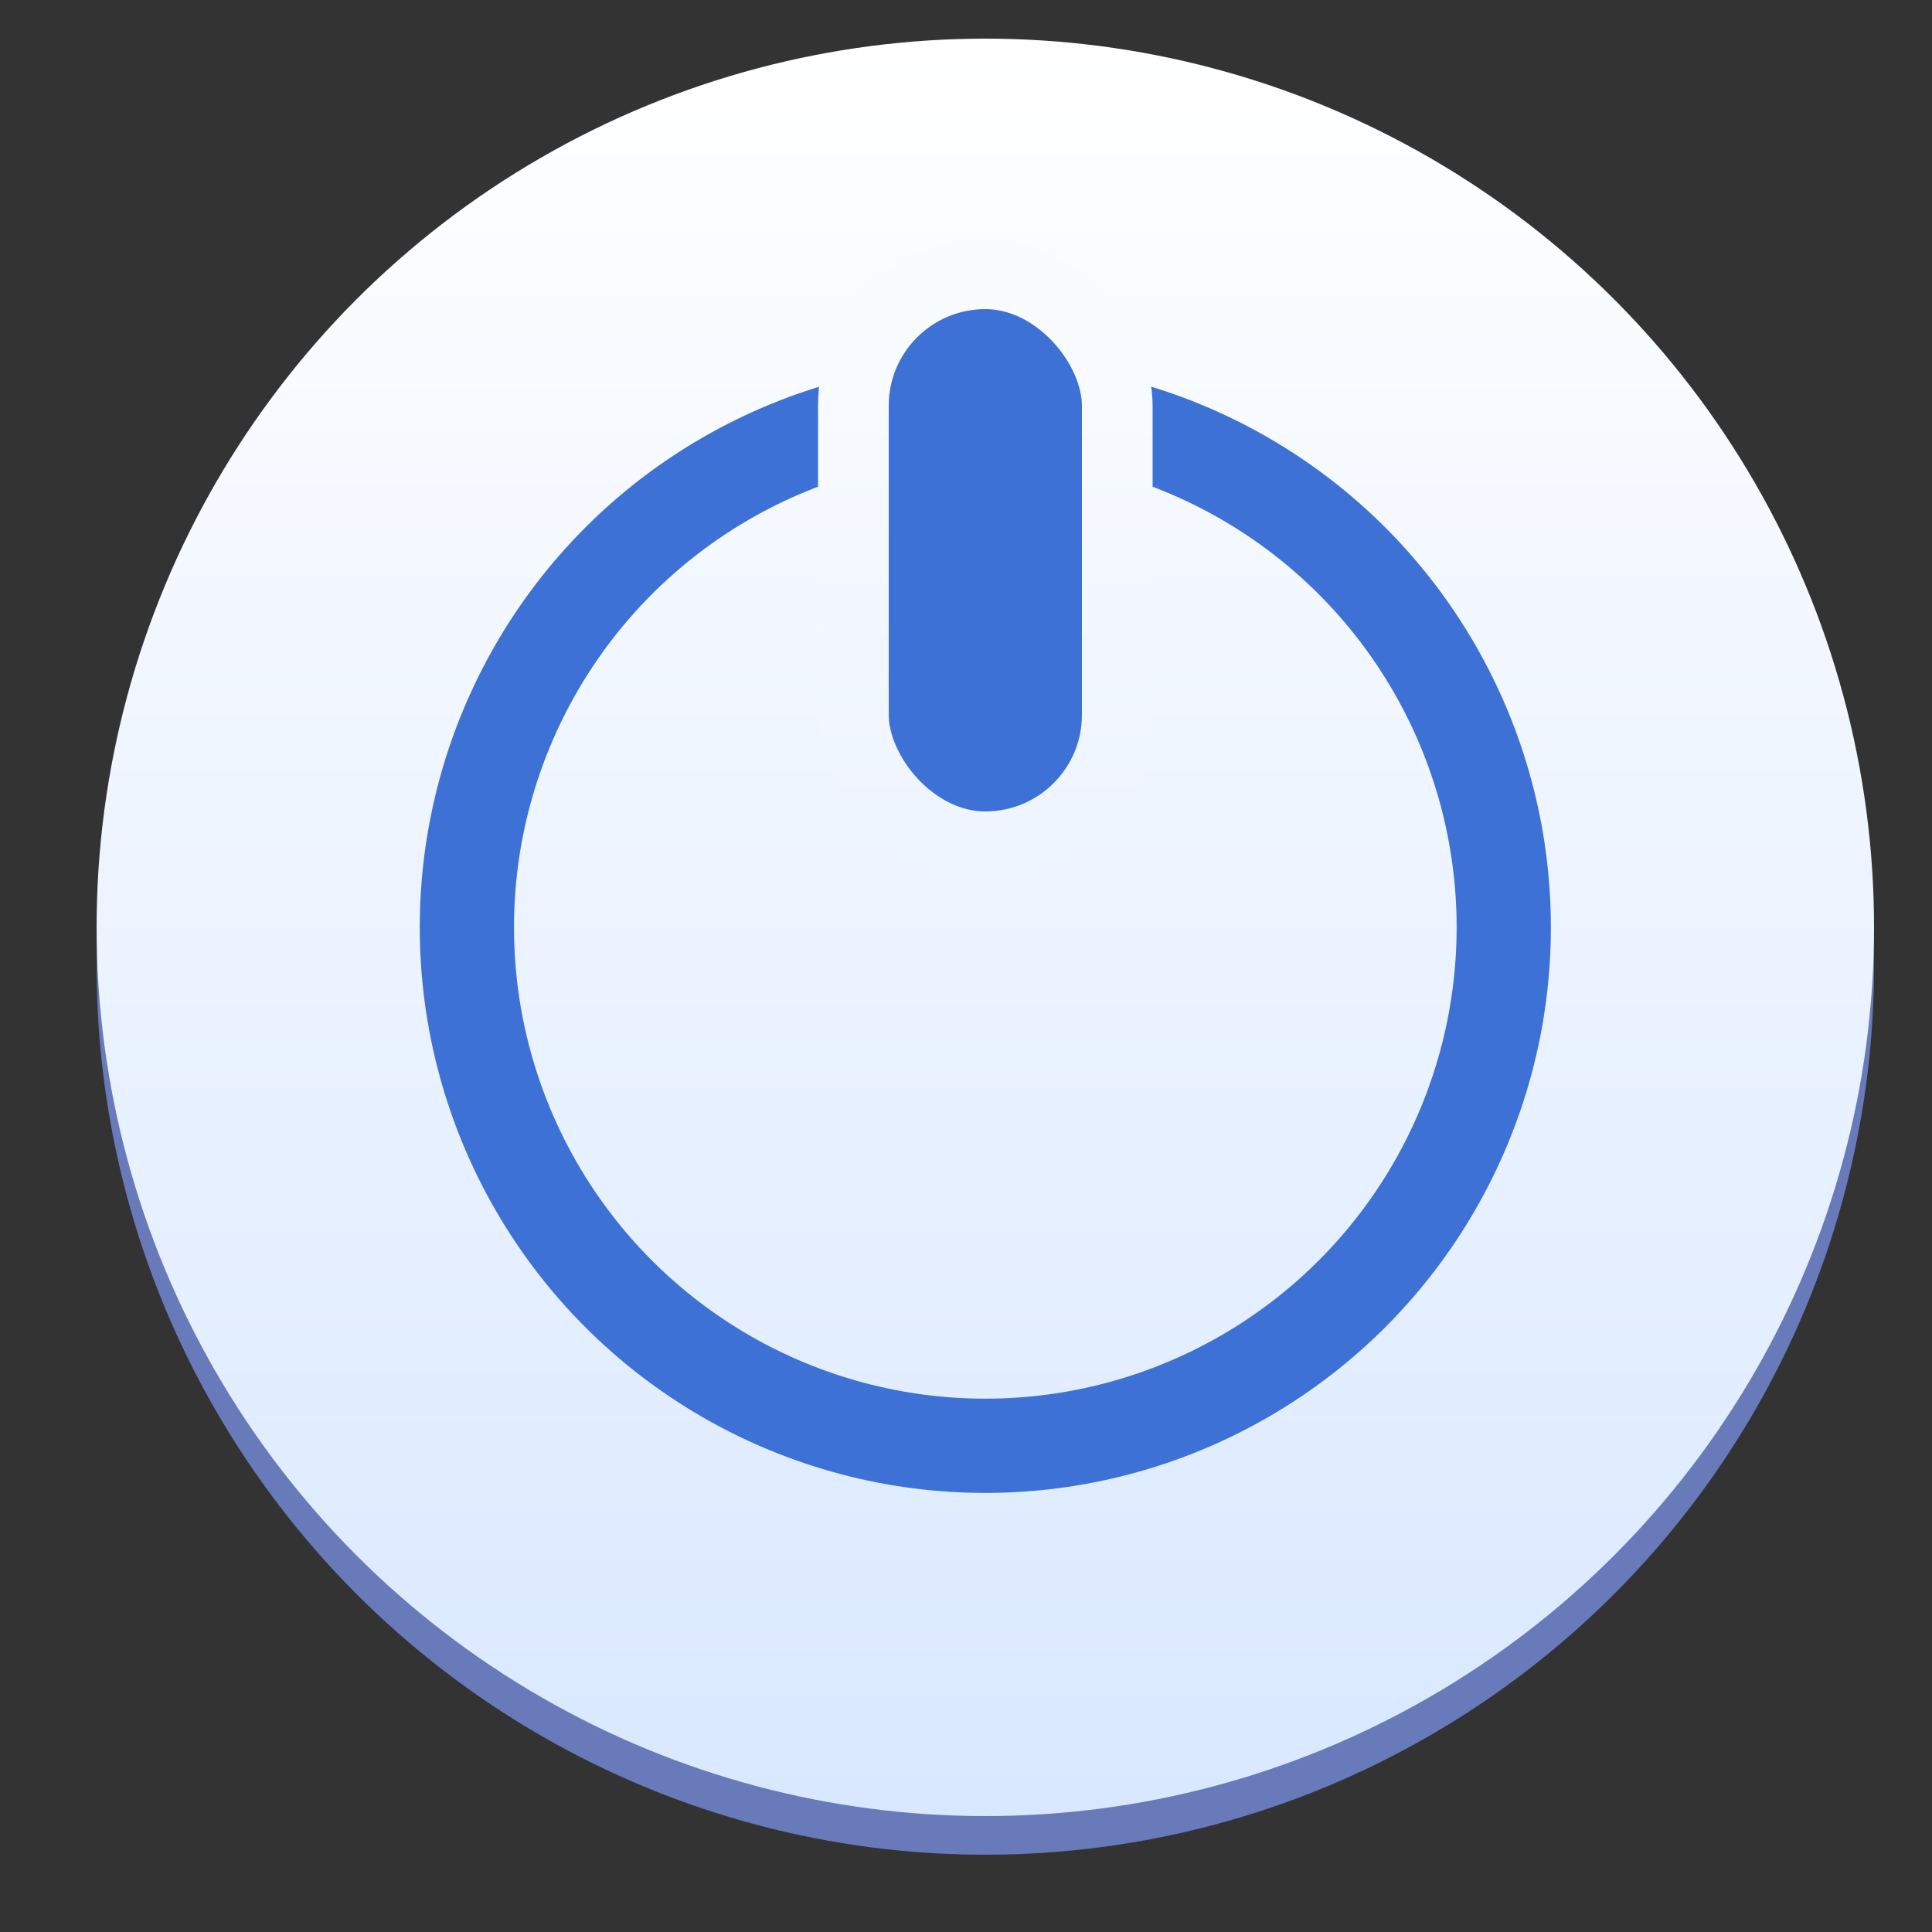 <svg width="82" height="82" viewBox="0 0 82 82" fill="none" xmlns="http://www.w3.org/2000/svg">
<rect x="0" y="0" width="82" height="82" fill="#333333" stroke="none"/>
<mask id="mask0_388_3121" style="mask-type:alpha" maskUnits="userSpaceOnUse" x="0" y="0" width="82" height="82">
<rect width="82" height="82" fill="#D9D9D9"/>
</mask>
<g mask="url(#mask0_388_3121)">
<circle cx="41.82" cy="41" r="37.72" fill="#687AB9"/>
<circle cx="41.82" cy="39.36" r="37.72" fill="url(#paint0_linear_388_3121)"/>
<circle cx="41.82" cy="39.36" r="22.004" stroke="#3E71D5" stroke-width="4"/>
<rect x="36.22" y="11.62" width="11.2" height="24.32" rx="5.6" fill="#3E71D5" stroke="url(#paint1_linear_388_3121)" stroke-width="3"/>
</g>
<defs>
<linearGradient id="paint0_linear_388_3121" x1="41.82" y1="1.64" x2="41.82" y2="77.08" gradientUnits="userSpaceOnUse">
<stop stop-color="white"/>
<stop offset="1" stop-color="#D9E8FF"/>
</linearGradient>
<linearGradient id="paint1_linear_388_3121" x1="41.82" y1="13.12" x2="41.82" y2="34.44" gradientUnits="userSpaceOnUse">
<stop stop-color="#F9FCFF"/>
<stop offset="1" stop-color="#EFF5FF"/>
</linearGradient>
</defs>
</svg>
